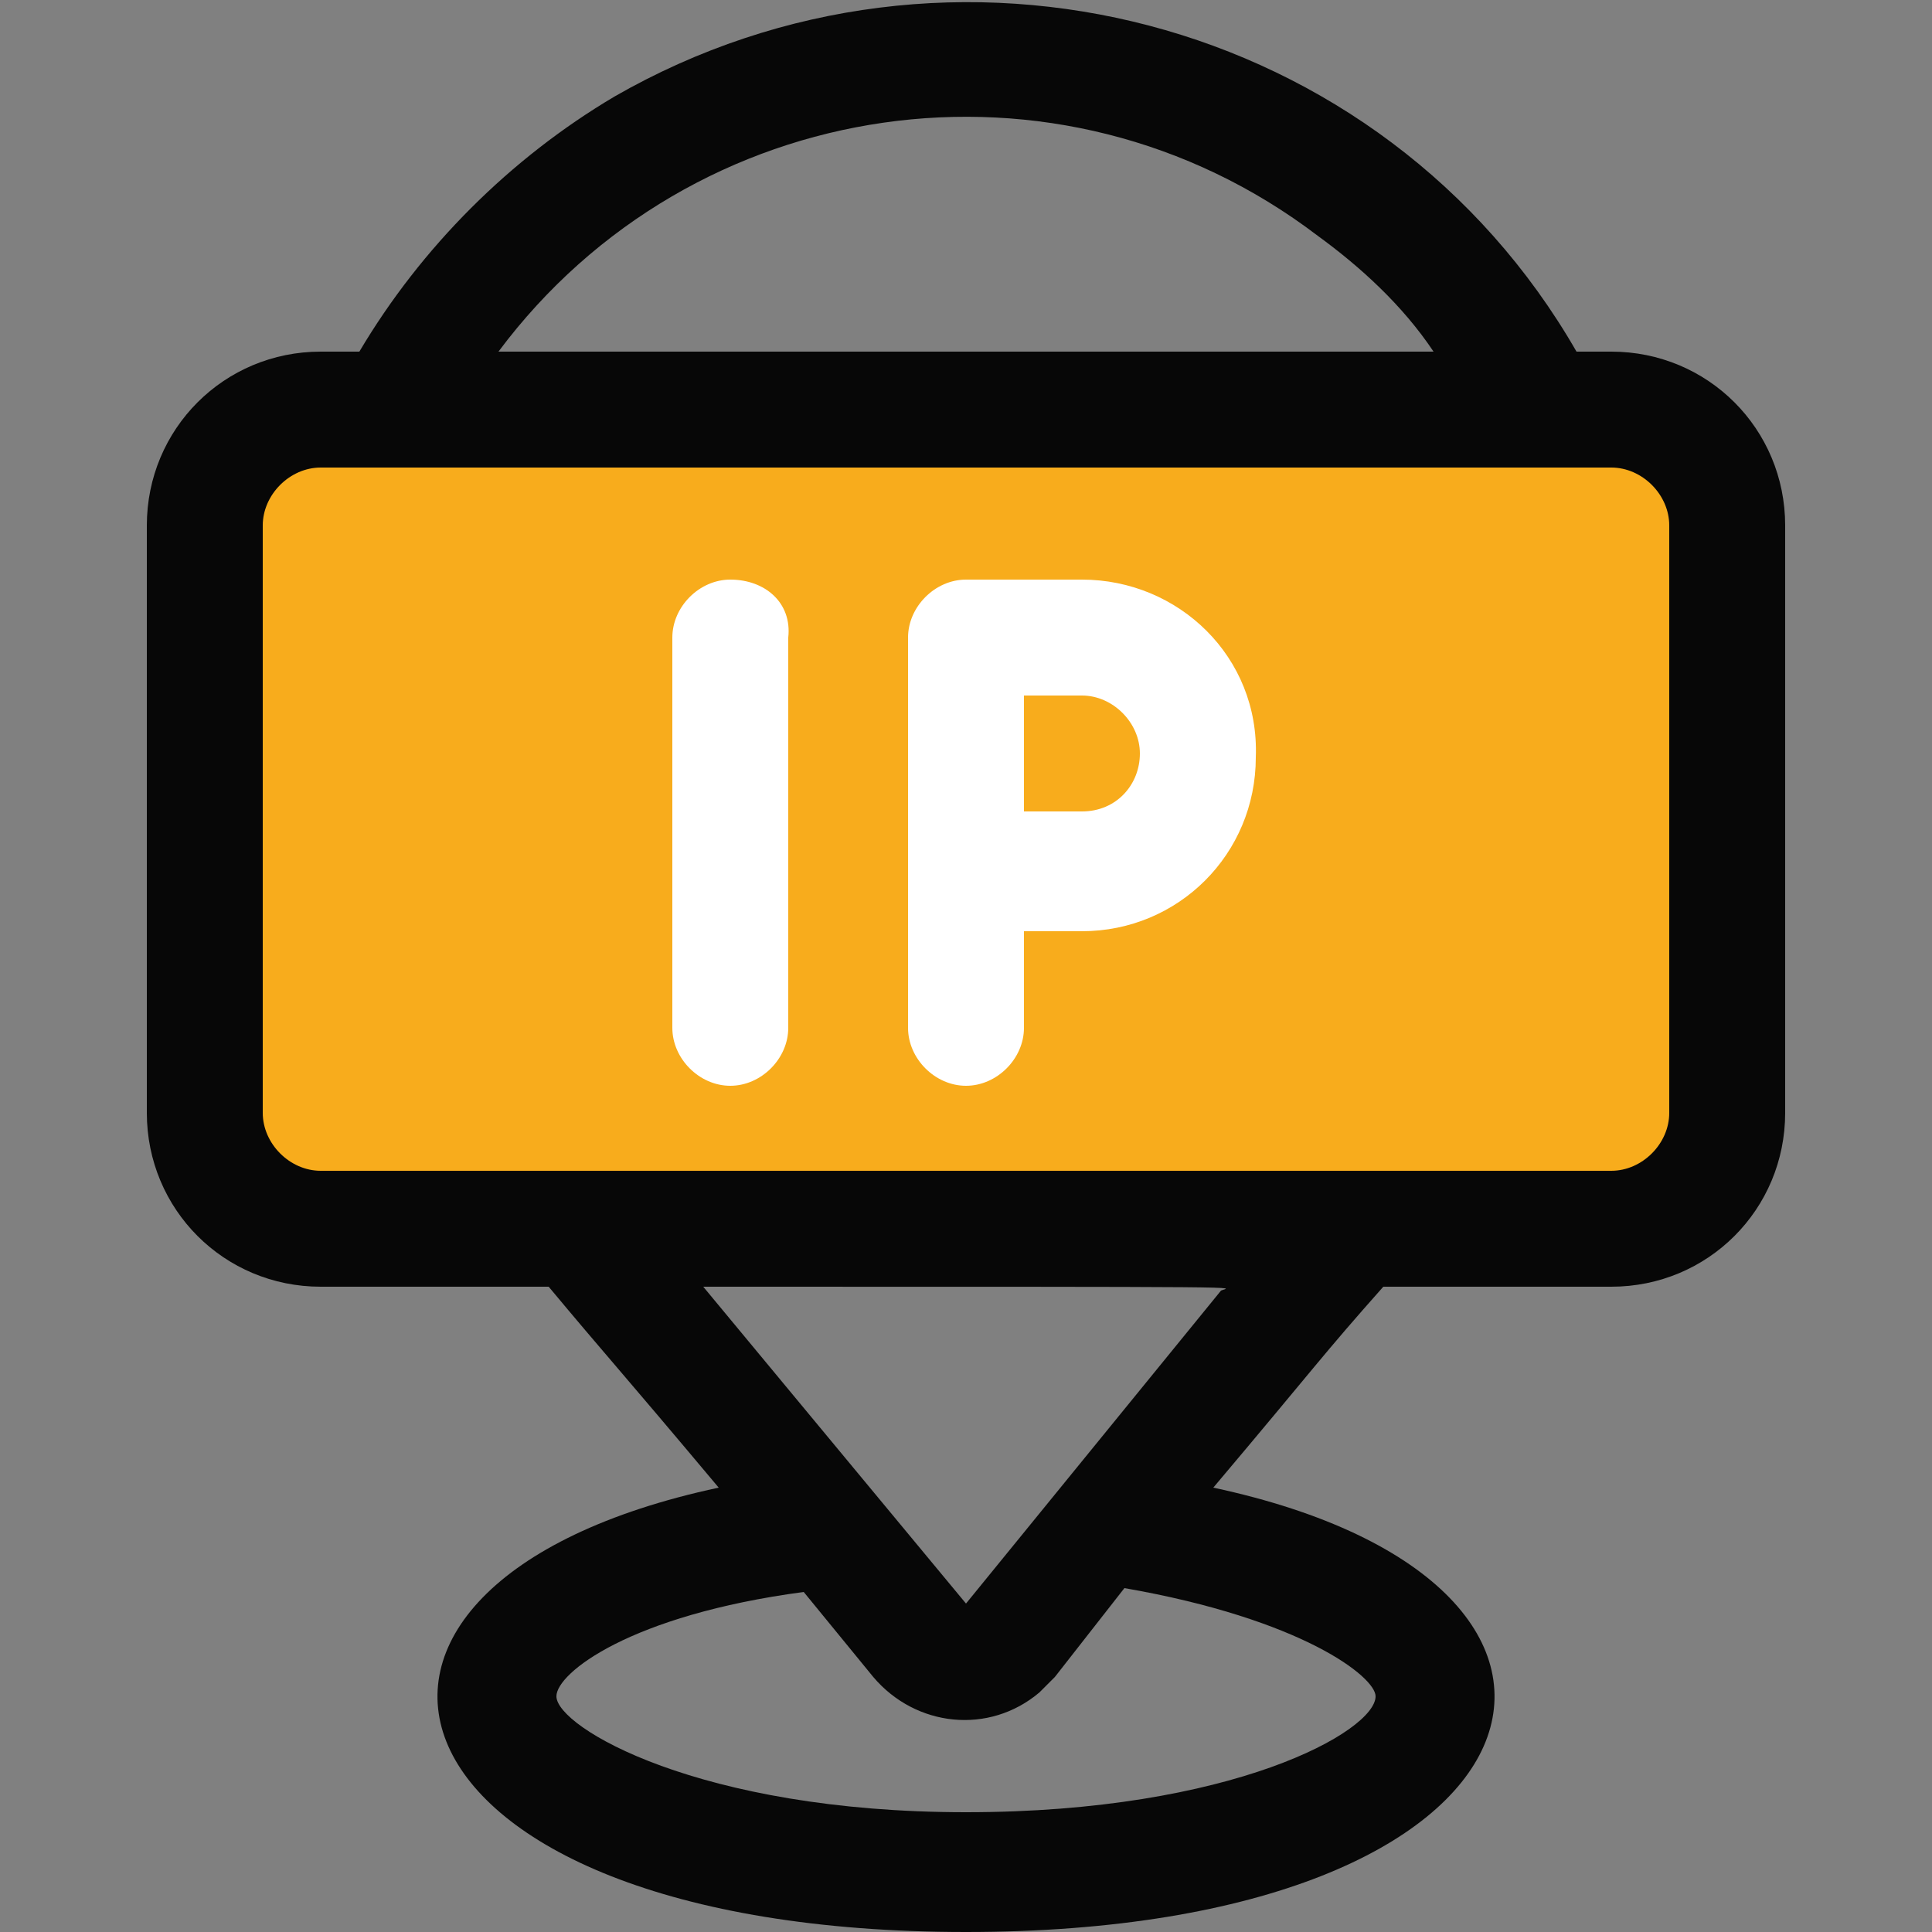 <?xml version="1.0" encoding="utf-8"?>
<!-- Generator: Adobe Illustrator 25.4.1, SVG Export Plug-In . SVG Version: 6.00 Build 0)  -->
<svg version="1.1" id="Layer_1" xmlns="http://www.w3.org/2000/svg" xmlns:xlink="http://www.w3.org/1999/xlink" x="0px" y="0px"
	 viewBox="0 0 50 50" style="enable-background:new 0 0 50 50;" xml:space="preserve">
<rect x="0" y="0" width="50" height="50" fill="#808080" stroke="none"/>
<style type="text/css">
	.st0{fill:#F8AC1C;}
	.st1{fill:#070707;}
	.st2{fill:#FFFFFF;}
</style>
<g>
	<path class="st0" d="M8.3,10.9h33.4c1.7,0,3,1.4,3,3v15.2c0,1.7-1.4,3-3,3H8.3c-1.7,0-3-1.4-3-3V13.9C5.3,12.3,6.6,10.9,8.3,10.9z"
		/>
	<path class="st1" d="M35.8,33.3h5.9c2.5,0,4.5-2,4.5-4.5V13.6c0-2.5-2-4.5-4.5-4.5h-0.9c-5-8.7-16.2-11.6-24.9-6.6
		c-2.7,1.6-5,3.9-6.6,6.6h-1c-2.5,0-4.5,2-4.5,4.5v15.2c0,2.5,2,4.5,4.5,4.5h5.9c1.5,1.8,1.8,2.1,4.4,5.2C6.9,41,9.5,50,25,50
		s18.1-9,6.4-11.5C34.1,35.3,34.2,35.1,35.8,33.3z M37.1,9.1H12.9c5-6.7,14.5-8.1,21.2-3C35.2,6.9,36.3,7.9,37.1,9.1z M6.8,28.8
		V13.6c0-0.8,0.7-1.5,1.5-1.5h33.4c0.8,0,1.5,0.7,1.5,1.5v15.2c0,0.8-0.7,1.5-1.5,1.5H8.3C7.5,30.3,6.8,29.6,6.8,28.8z M35.6,43.9
		c0,0.9-3.7,3-10.6,3s-10.6-2.2-10.6-3c0-0.6,1.9-2.1,6.4-2.7l1.8,2.2c1.1,1.3,3,1.5,4.3,0.4c0.1-0.1,0.3-0.3,0.4-0.4l1.8-2.3
		C33.7,41.9,35.6,43.4,35.6,43.9z M25,41.5l-6.8-8.2c15,0,13.6,0,13.4,0.1L25,41.5z"/>
	<path class="st2" d="M28,15h-3c-0.8,0-1.5,0.7-1.5,1.5v10.1c0,0.8,0.7,1.5,1.5,1.5c0.8,0,1.5-0.7,1.5-1.5v-2.5H28
		c2.5,0,4.5-2,4.5-4.5C32.6,17,30.5,15,28,15z M28,21h-1.5v-3H28c0.8,0,1.5,0.7,1.5,1.5S28.9,21,28,21z"/>
	<path class="st2" d="M18.9,15c-0.8,0-1.5,0.7-1.5,1.5v10.1c0,0.8,0.7,1.5,1.5,1.5s1.5-0.7,1.5-1.5V16.5C20.5,15.6,19.8,15,18.9,15z
		"/>
</g>
</svg>
